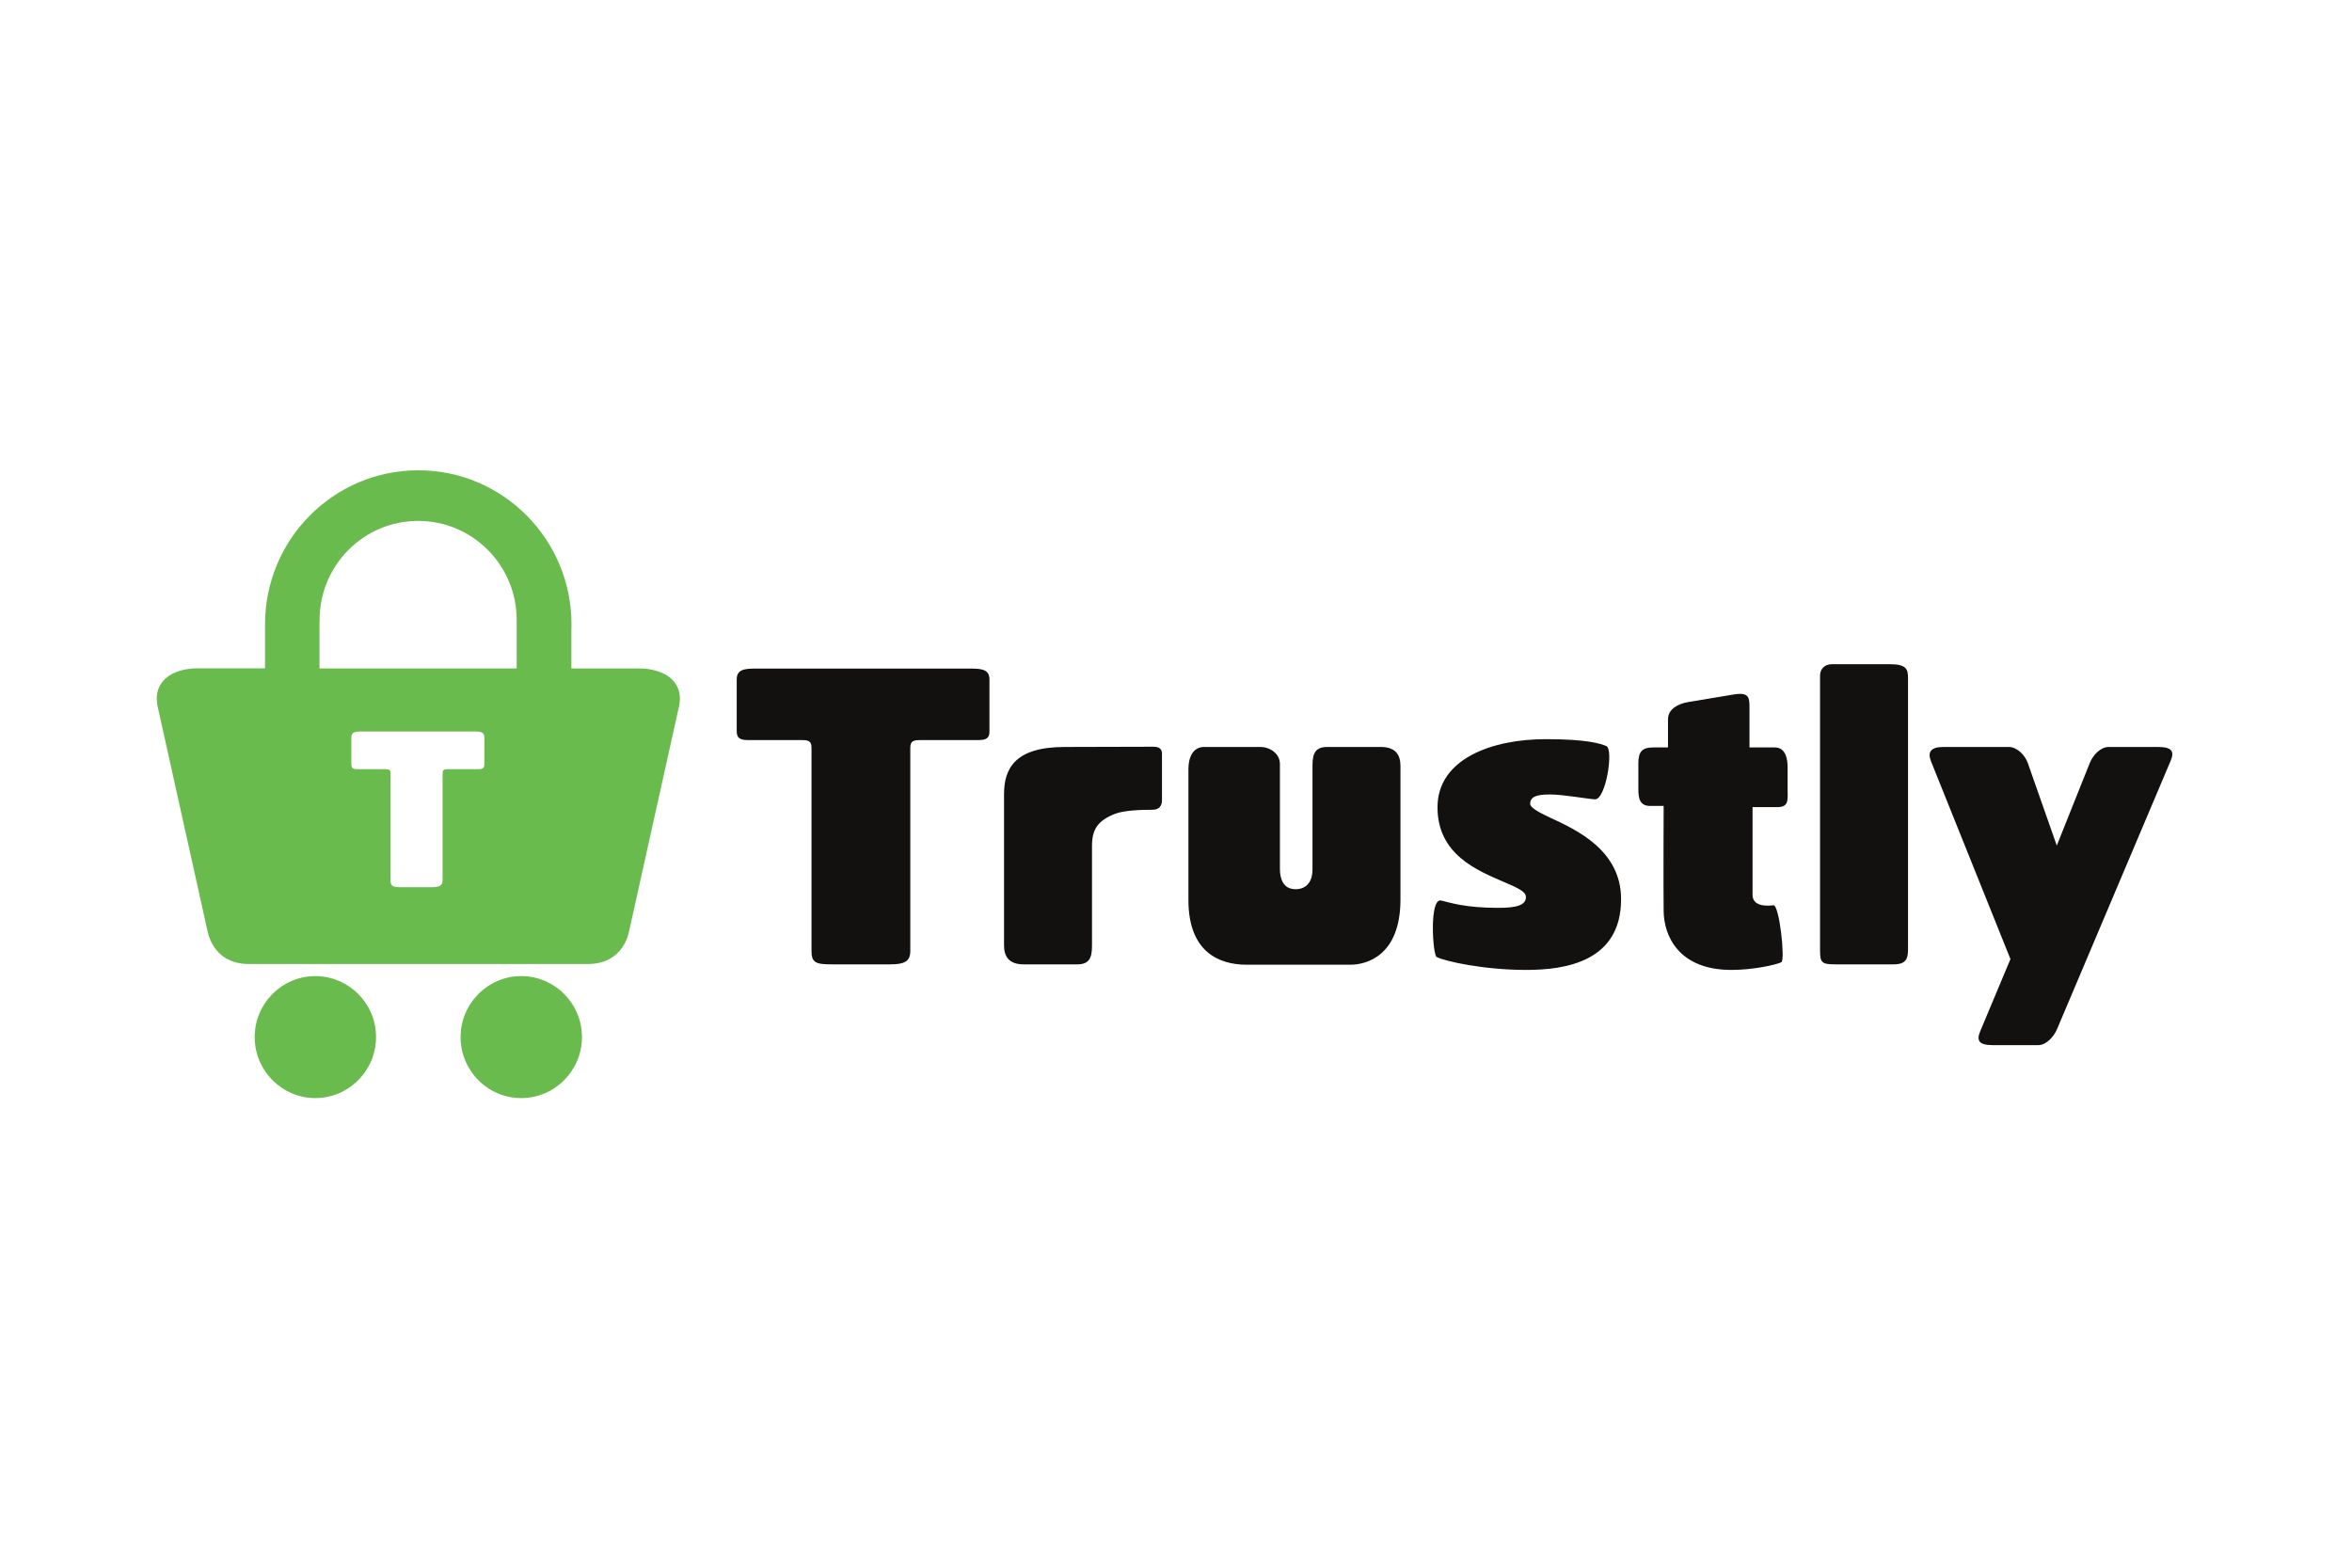<svg width="60" height="40" viewBox="0 0 60 40" fill="none" xmlns="http://www.w3.org/2000/svg">
<path d="M9.593 26.462C9.593 27.318 8.897 28.018 8.045 28.018C7.193 28.018 6.497 27.318 6.497 26.462C6.497 25.605 7.193 24.905 8.045 24.905C8.897 24.908 9.593 25.602 9.593 26.462ZM14.846 26.462C14.846 27.318 14.15 28.018 13.298 28.018C12.44 28.018 11.75 27.318 11.75 26.462C11.75 25.605 12.446 24.905 13.298 24.905C14.15 24.908 14.846 25.602 14.846 26.462ZM13.187 17.056H8.15V15.852H8.153C8.153 15.84 8.153 15.831 8.153 15.819C8.153 14.422 9.278 13.291 10.667 13.291C12.056 13.291 13.181 14.422 13.181 15.819C13.181 15.831 13.181 15.84 13.181 15.852V17.056H13.187ZM12.356 19.484C12.356 19.563 12.356 19.626 12.206 19.626H11.417C11.333 19.626 11.291 19.641 11.291 19.729V22.456C11.291 22.597 11.21 22.637 11.015 22.637H10.238C10.022 22.637 9.962 22.615 9.962 22.456V19.729C9.962 19.644 9.926 19.626 9.839 19.626H9.113C8.963 19.626 8.963 19.56 8.963 19.484V18.811C8.963 18.682 9.059 18.664 9.212 18.664H12.107C12.257 18.664 12.356 18.679 12.356 18.811V19.484ZM16.307 17.056H14.576V16.112C14.579 16.051 14.579 15.994 14.579 15.931C14.579 13.759 12.827 12 10.67 12C8.51 12 6.761 13.762 6.761 15.931C6.761 15.943 6.761 15.955 6.761 15.967V17.053H5.036C4.46 17.053 3.896 17.333 4.016 18L5.297 23.771C5.411 24.259 5.765 24.597 6.341 24.597H15.002C15.578 24.597 15.935 24.259 16.046 23.771L17.327 18C17.45 17.339 16.883 17.056 16.307 17.056Z" fill="#69BB4D"/>
<path d="M24.956 18.884H23.459C23.294 18.884 23.222 18.914 23.222 19.08V24.265C23.222 24.534 23.069 24.606 22.7 24.606H21.224C20.813 24.606 20.702 24.564 20.702 24.265V19.08C20.702 18.914 20.63 18.884 20.465 18.884H19.082C18.794 18.884 18.794 18.76 18.794 18.615V17.336C18.794 17.089 18.977 17.059 19.265 17.059H24.77C25.058 17.059 25.241 17.089 25.241 17.336V18.615C25.244 18.76 25.244 18.884 24.956 18.884ZM29.405 19.053C29.486 19.053 29.642 19.053 29.642 19.228V20.422C29.642 20.546 29.582 20.661 29.405 20.661C29.129 20.661 28.679 20.673 28.442 20.766C28.001 20.941 27.857 21.164 27.857 21.587V24.051C27.857 24.32 27.866 24.606 27.488 24.606H26.114C25.724 24.606 25.613 24.389 25.613 24.121V20.268C25.613 19.623 25.877 19.059 27.161 19.059L29.405 19.053ZM31.802 24.615C31.094 24.615 30.317 24.287 30.317 22.965V19.617C30.317 19.327 30.431 19.059 30.716 19.059H32.15C32.405 19.059 32.651 19.234 32.651 19.493V22.172C32.651 22.419 32.732 22.688 33.05 22.688C33.377 22.688 33.482 22.431 33.482 22.193V19.617C33.482 19.348 33.473 19.059 33.851 19.059H35.225C35.615 19.059 35.726 19.276 35.726 19.544V22.95C35.726 24.401 34.841 24.615 34.451 24.615H31.802ZM38.936 24.748C37.859 24.748 36.875 24.531 36.65 24.419C36.548 24.368 36.455 22.905 36.764 22.977C36.989 23.029 37.367 23.164 38.219 23.164C38.669 23.164 38.927 23.104 38.927 22.887C38.927 22.742 38.681 22.64 38.372 22.507C37.706 22.217 36.671 21.816 36.671 20.6C36.671 19.354 38.075 18.86 39.428 18.86C40.505 18.86 40.823 18.974 40.976 19.035C41.171 19.107 40.967 20.404 40.688 20.395C40.502 20.386 39.878 20.271 39.539 20.271C39.191 20.271 39.035 20.332 39.035 20.51C39.035 20.603 39.23 20.715 39.539 20.86C40.235 21.18 41.354 21.704 41.354 22.941C41.357 24.543 39.92 24.748 38.936 24.748ZM45.335 20.594H44.708V22.829C44.708 23.026 44.861 23.107 45.086 23.107C45.137 23.107 45.188 23.107 45.239 23.098C45.392 23.077 45.545 24.501 45.443 24.552C45.29 24.624 44.705 24.748 44.171 24.748C42.818 24.748 42.449 23.873 42.44 23.255C42.431 22.637 42.44 20.564 42.44 20.564H42.101C41.846 20.564 41.795 20.398 41.795 20.142V19.472C41.795 19.183 41.888 19.071 42.173 19.071H42.551V18.35C42.551 18.093 42.809 17.958 43.052 17.916L44.231 17.719C44.63 17.656 44.63 17.801 44.63 18.09V19.071H45.275C45.53 19.071 45.602 19.318 45.602 19.575V20.163C45.611 20.453 45.611 20.594 45.335 20.594ZM48.305 24.606H46.829C46.469 24.606 46.43 24.564 46.43 24.244V17.237C46.43 17.083 46.532 16.947 46.736 16.947H48.203C48.644 16.947 48.674 17.08 48.674 17.309V24.133C48.674 24.398 48.686 24.606 48.305 24.606ZM52.478 26.253C52.397 26.449 52.202 26.667 51.995 26.667H50.837C50.468 26.667 50.417 26.543 50.519 26.305L51.287 24.471L49.259 19.421C49.166 19.183 49.259 19.059 49.577 19.059H51.248C51.452 19.059 51.659 19.264 51.731 19.472L52.469 21.575L53.309 19.472C53.39 19.267 53.585 19.059 53.792 19.059H55.052C55.421 19.059 55.472 19.183 55.37 19.421L52.478 26.253Z" fill="#131110"/>
</svg>
